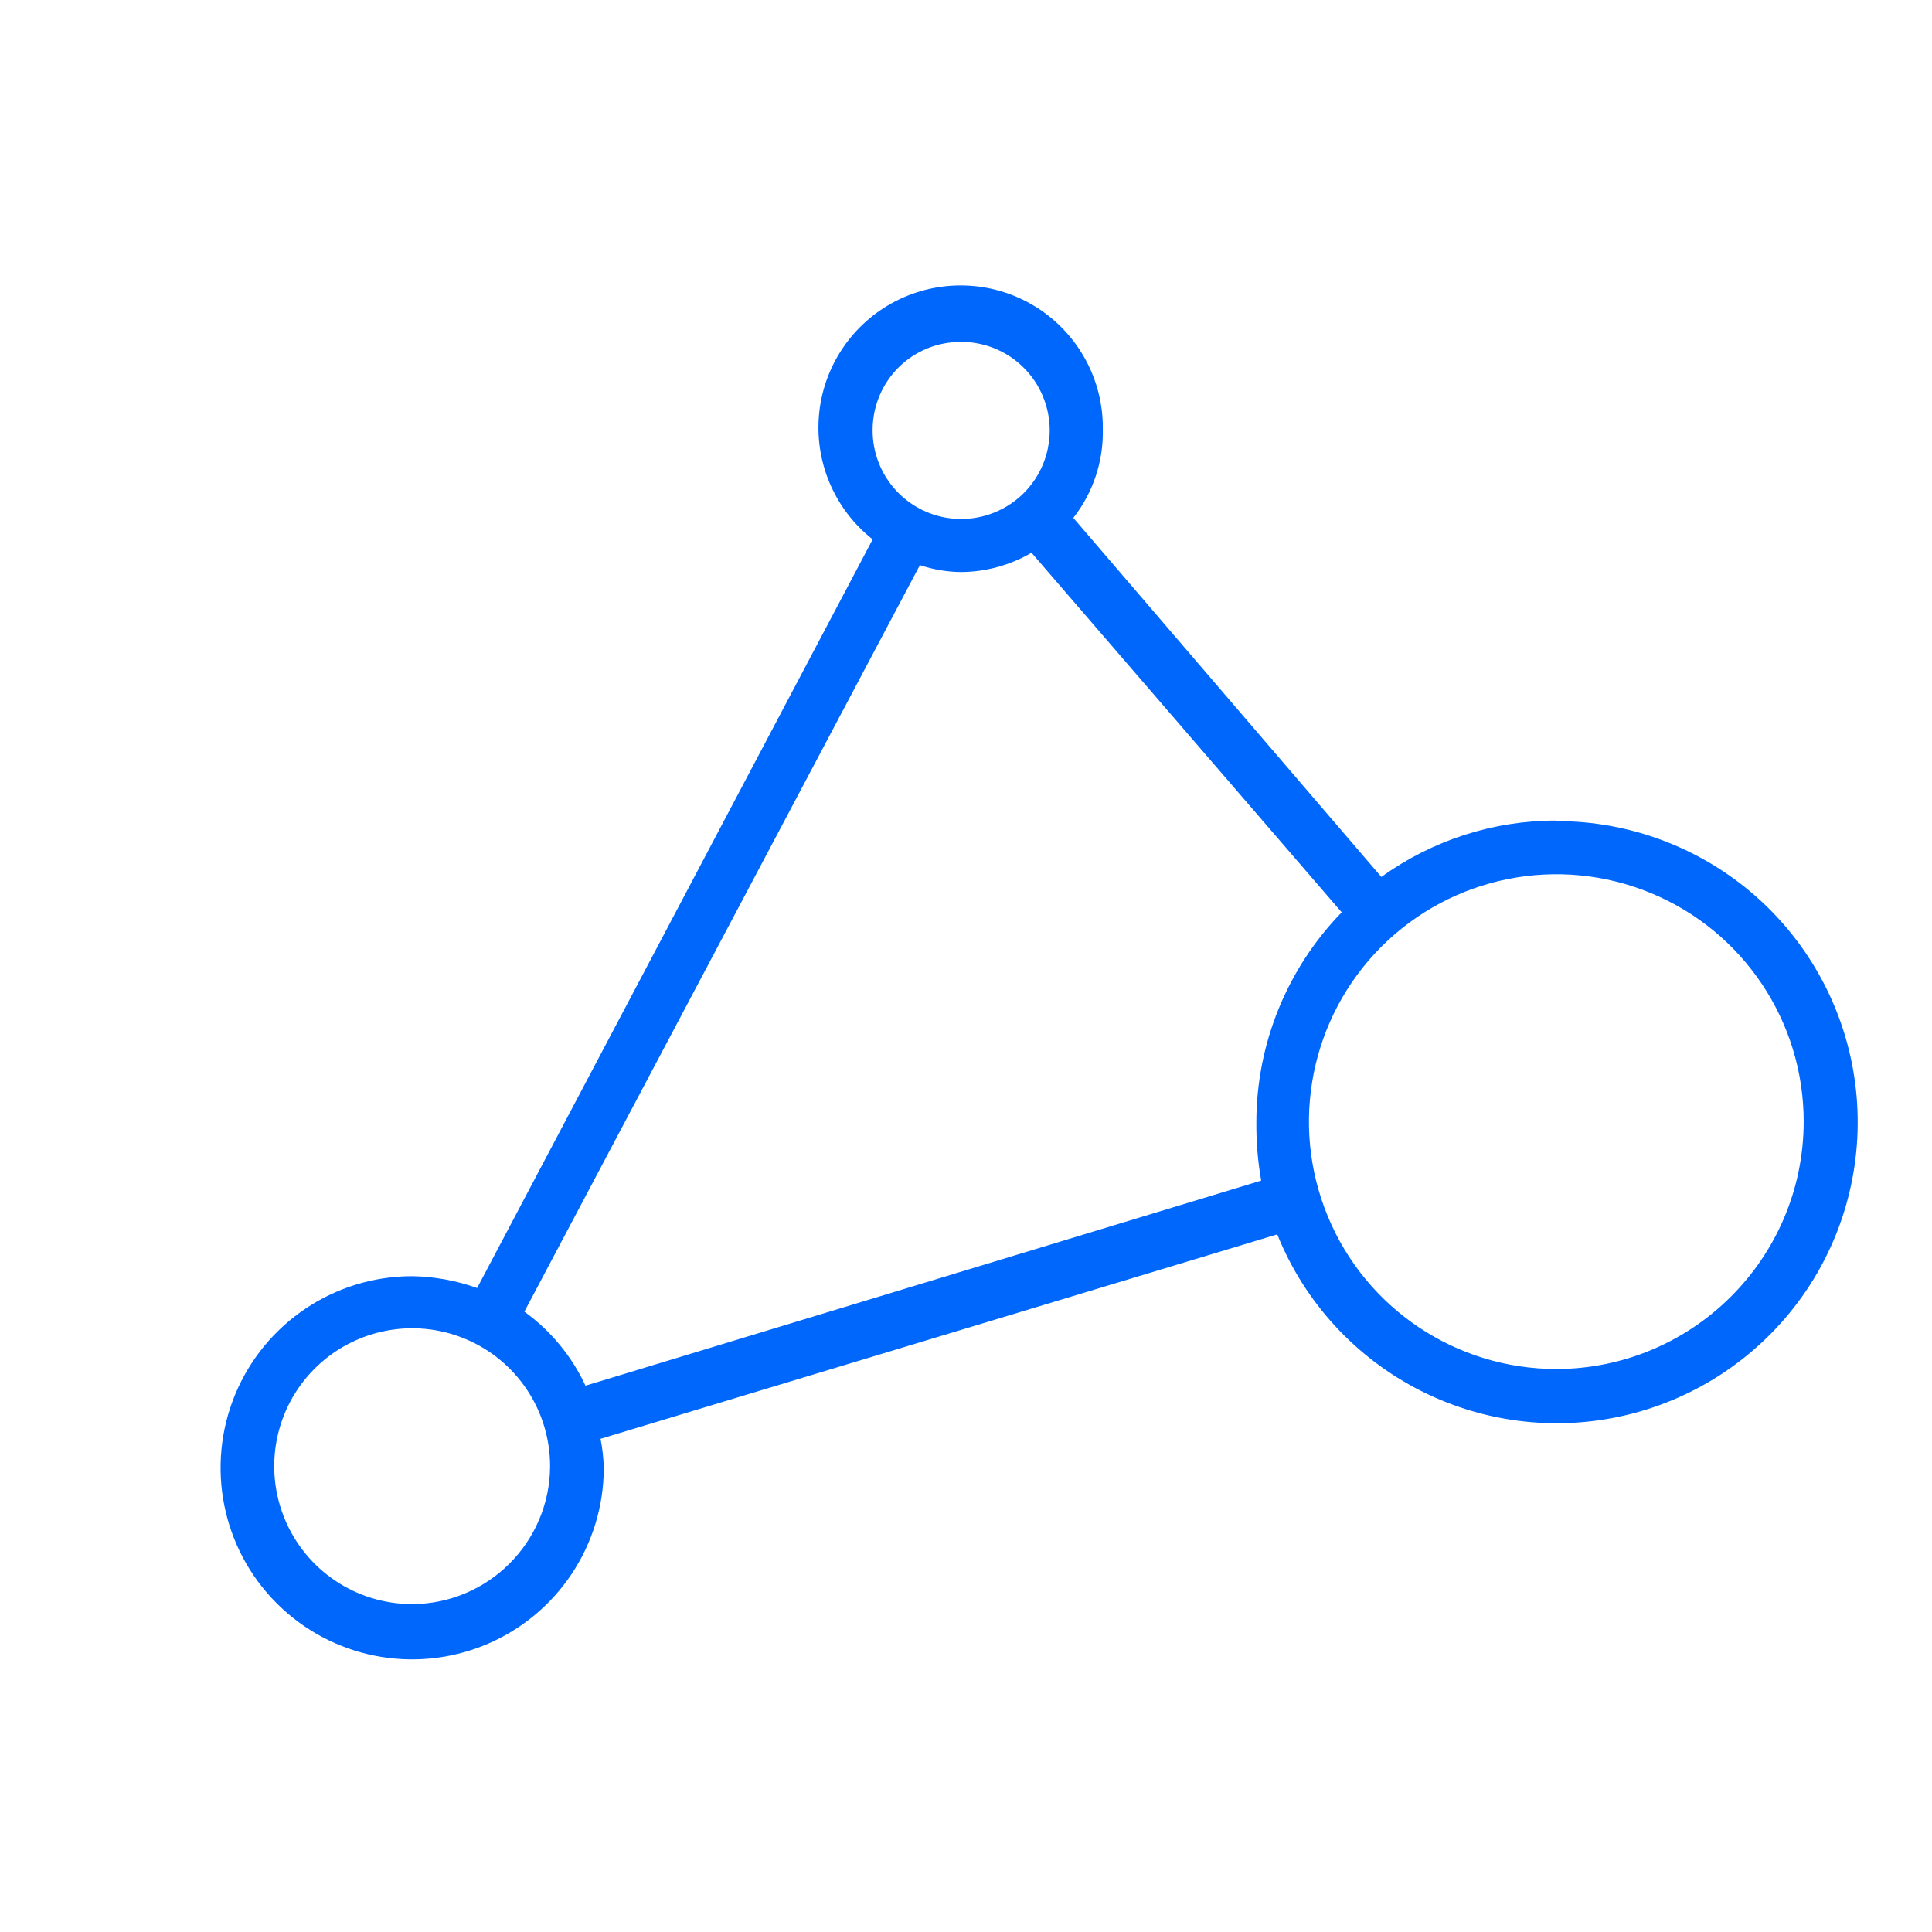 <?xml version="1.0" encoding="UTF-8"?>
<svg fill="#0067FC" width="100pt" height="100pt" version="1.1" viewBox="0 0 100 100" xmlns="http://www.w3.org/2000/svg">
 <path d="m80.555 42.473c-3.25-0.004-6.418 1.016-9.055 2.918l-15.945-18.586c1.023-1.305 1.562-2.926 1.527-4.582 0.031-2.543-1.254-4.922-3.398-6.293-2.141-1.367-4.84-1.531-7.133-0.438-2.297 1.098-3.863 3.301-4.144 5.828-0.281 2.527 0.762 5.023 2.762 6.598l-20.473 38.75c-1.082-0.387-2.215-0.594-3.363-0.613-4.008 0-7.625 2.418-9.16 6.121-1.535 3.707-0.688 7.973 2.148 10.809 2.836 2.836 7.102 3.684 10.809 2.148 3.703-1.535 6.121-5.148 6.121-9.16-0.012-0.504-0.07-1.008-0.168-1.5l35.027-10.582c1.414 3.516 4.062 6.398 7.445 8.105 3.387 1.707 7.277 2.125 10.945 1.168 3.672-0.957 6.863-3.219 8.988-6.359 2.121-3.141 3.023-6.949 2.539-10.711s-2.32-7.215-5.168-9.719c-2.848-2.5-6.512-3.879-10.305-3.875zm-30.805-24.777c1.859 0 3.535 1.121 4.238 2.84 0.707 1.723 0.305 3.695-1.016 5.004-1.324 1.305-3.305 1.684-5.016 0.957-1.711-0.727-2.812-2.414-2.789-4.273 0.008-1.207 0.492-2.363 1.352-3.215 0.859-0.848 2.023-1.32 3.231-1.312zm-28.418 65.332c-2.887 0-5.488-1.738-6.594-4.406-1.105-2.668-0.496-5.738 1.547-7.781 2.043-2.039 5.113-2.652 7.781-1.547 2.668 1.105 4.406 3.707 4.406 6.598-0.016 3.934-3.203 7.121-7.141 7.137zm8.973-11.305c-0.711-1.527-1.801-2.848-3.164-3.832l20.473-38.641h-0.004c0.691 0.23 1.414 0.355 2.141 0.359 1.277-0.008 2.535-0.355 3.641-1l16.055 18.613c-2.828 2.91-4.414 6.805-4.418 10.859-0.008 1.016 0.074 2.031 0.25 3.027zm50.25-0.863c-5.18 0-9.848-3.117-11.828-7.902-1.984-4.785-0.887-10.293 2.773-13.957 3.664-3.66 9.172-4.758 13.957-2.773 4.785 1.98 7.902 6.648 7.902 11.828-0.012 7.066-5.738 12.793-12.805 12.805z"/>
</svg>
